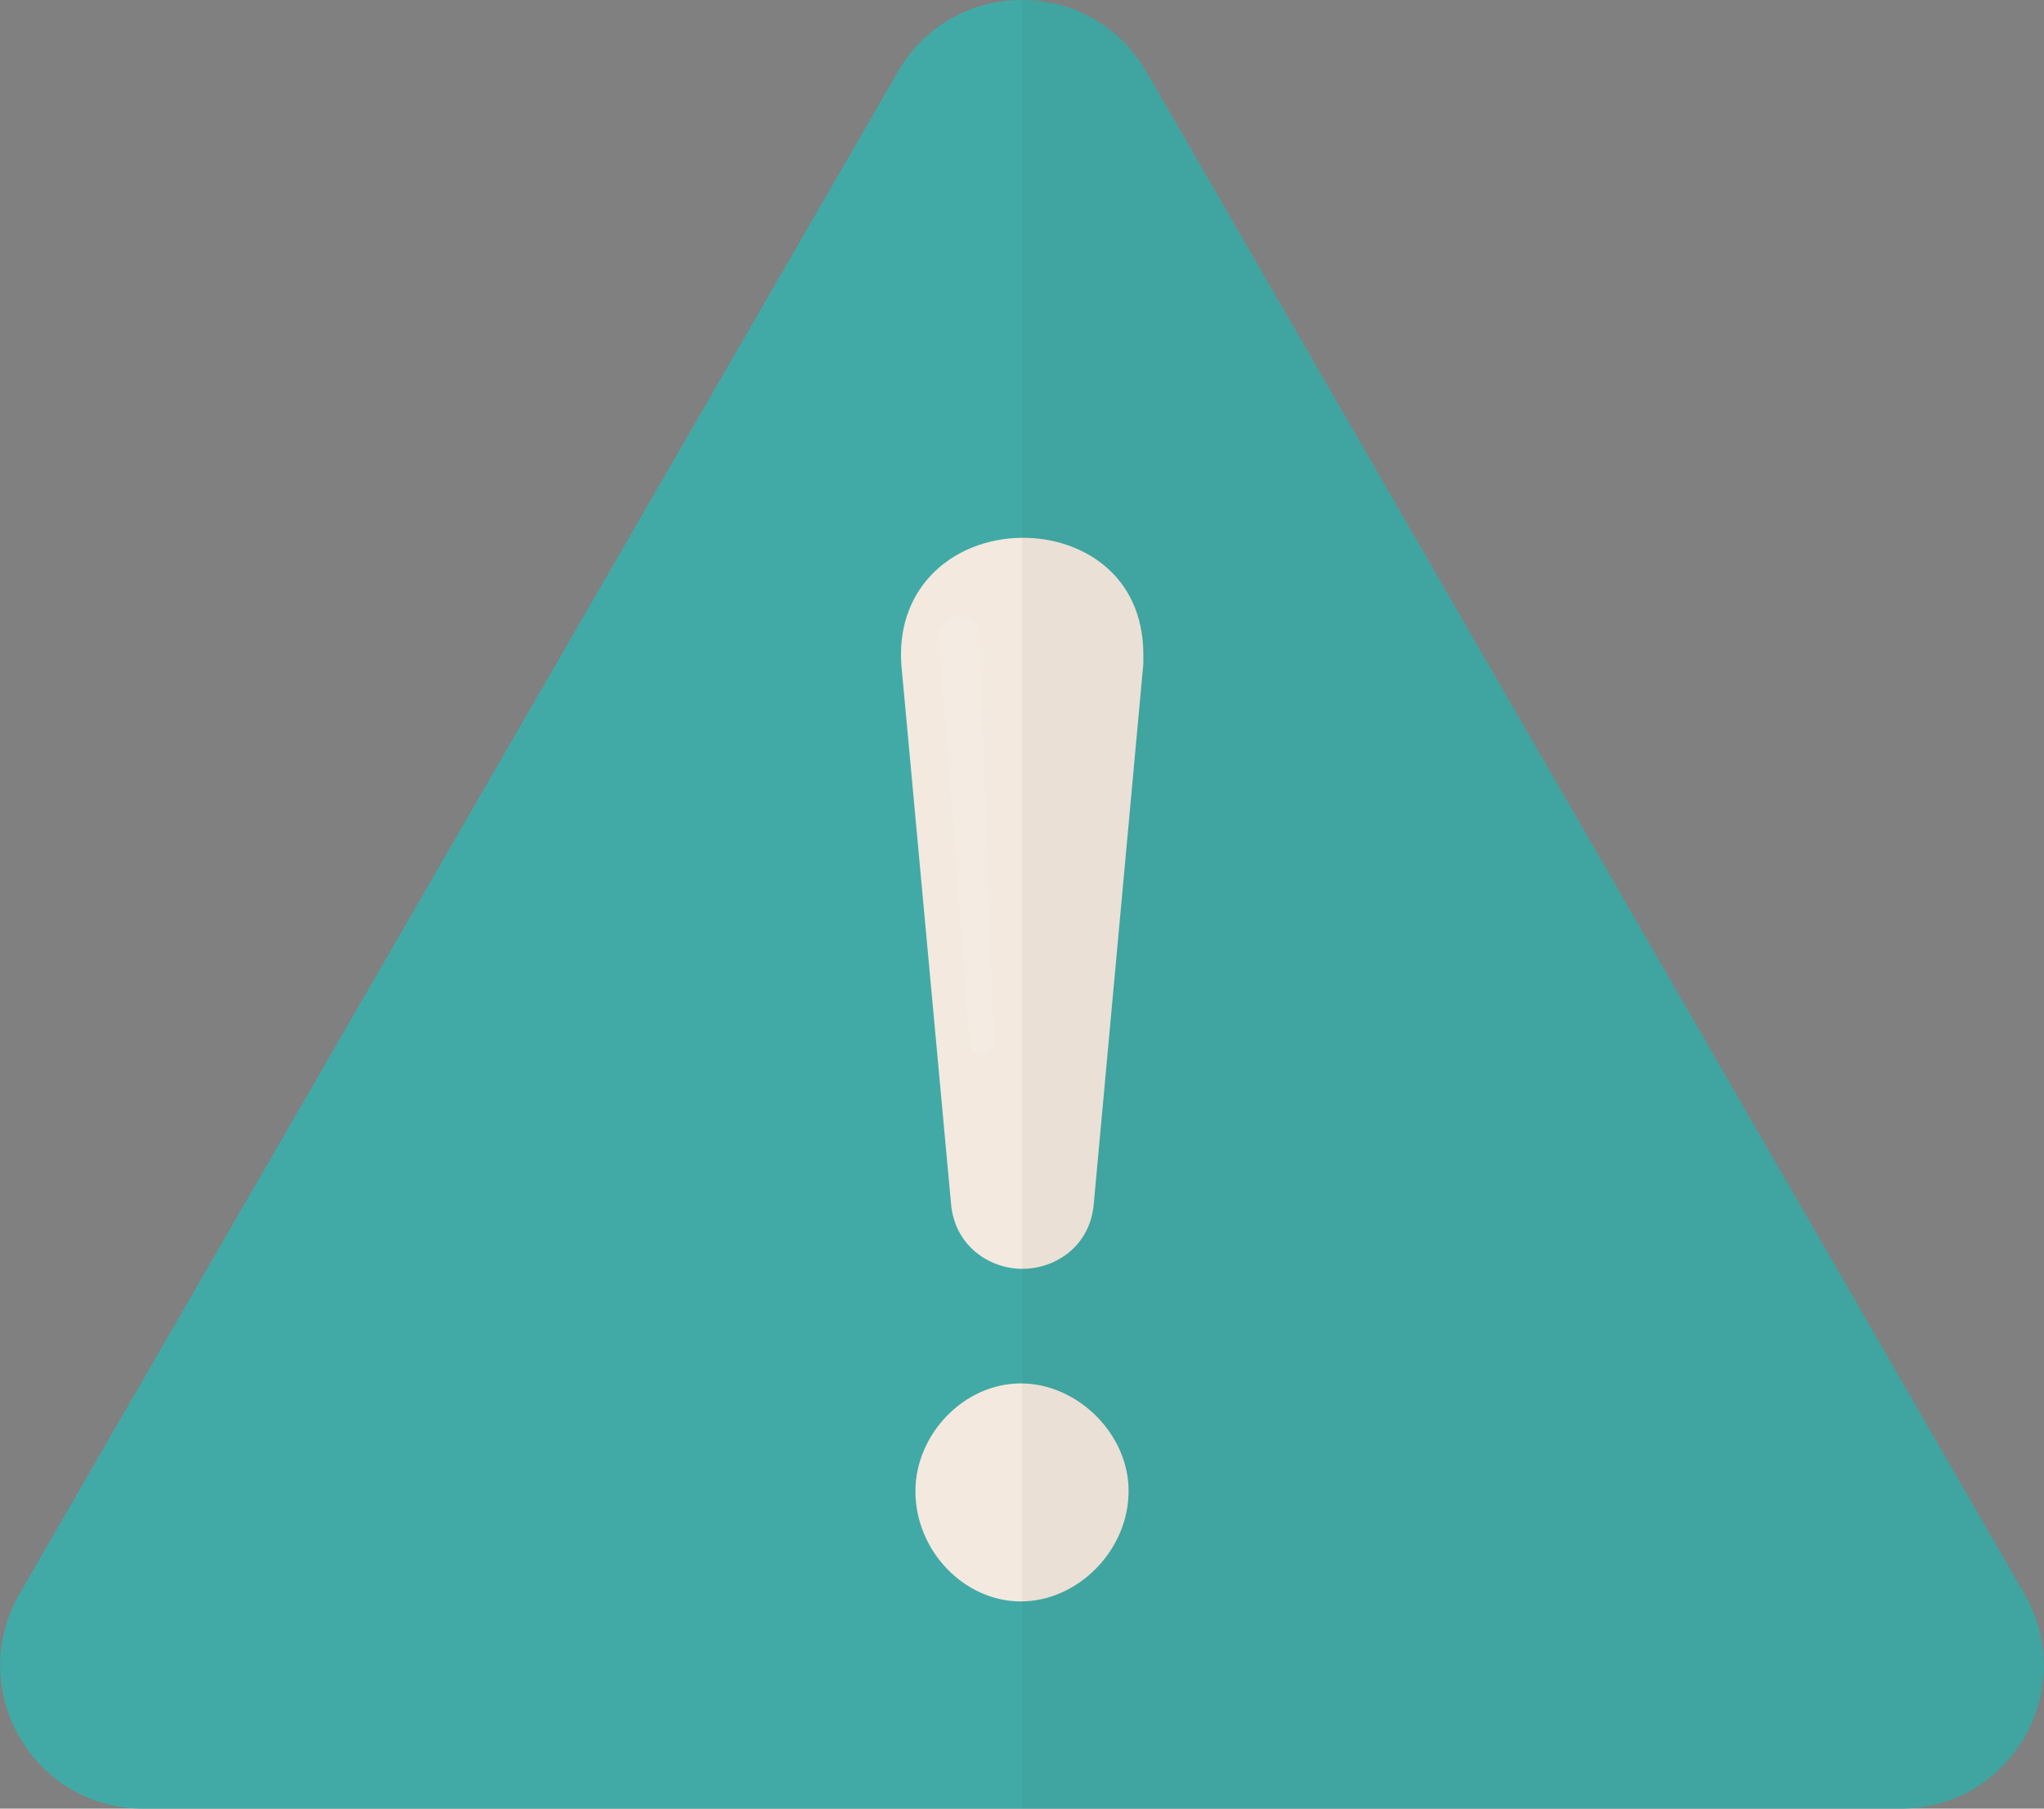 <svg width="104" height="92" viewBox="0 0 104 92" fill="none" xmlns="http://www.w3.org/2000/svg">
<rect x="0" y="0" width="104" height="92" fill="#808080" stroke="none"/>
<g clip-path="url(#clip0_976_4162)">
<path d="M103.005 81.074L68.717 21.649L58.297 3.595C56.875 1.198 54.458 0 52 0C49.542 0 47.084 1.219 45.683 3.656L0.995 81.074C-1.808 85.928 1.686 92 7.292 92H96.708C102.314 92 105.808 85.928 103.005 81.074Z" fill="#41AAA7"/>
<path d="M52.061 27.356C50.192 27.356 48.486 28.067 47.348 29.286C46.252 30.464 45.723 32.048 45.865 33.855L48.384 61.171C48.547 63.385 50.355 64.542 52.02 64.542C53.706 64.542 55.494 63.385 55.656 61.191L58.175 33.754V33.266C58.155 29.205 55.006 27.356 52.061 27.356Z" fill="#F3E9DF"/>
<path d="M51.939 70.371C49.035 70.371 46.577 72.971 46.577 75.855C46.577 78.881 49.055 81.46 51.939 81.46C54.844 81.46 57.423 78.86 57.423 75.855C57.444 72.971 54.844 70.371 51.939 70.371Z" fill="#F3E9DF"/>
<path opacity="0.1" d="M49.339 53.027L47.775 32.474C47.734 31.905 48.161 31.398 48.73 31.357C49.299 31.317 49.806 31.743 49.847 32.312C49.847 32.332 49.847 32.332 49.847 32.352L50.558 52.946C50.578 53.291 50.294 53.575 49.969 53.575C49.644 53.616 49.359 53.352 49.339 53.027Z" fill="white"/>
<path opacity="0.05" d="M96.708 92H52V0C54.458 0 56.875 1.198 58.277 3.595L68.697 21.649L103.005 81.074C105.808 85.928 102.314 92 96.708 92Z" fill="#2A2824"/>
</g>
<defs>
<clipPath id="clip0_976_4162">
<rect width="104" height="92" fill="white"/>
</clipPath>
</defs>
</svg>

